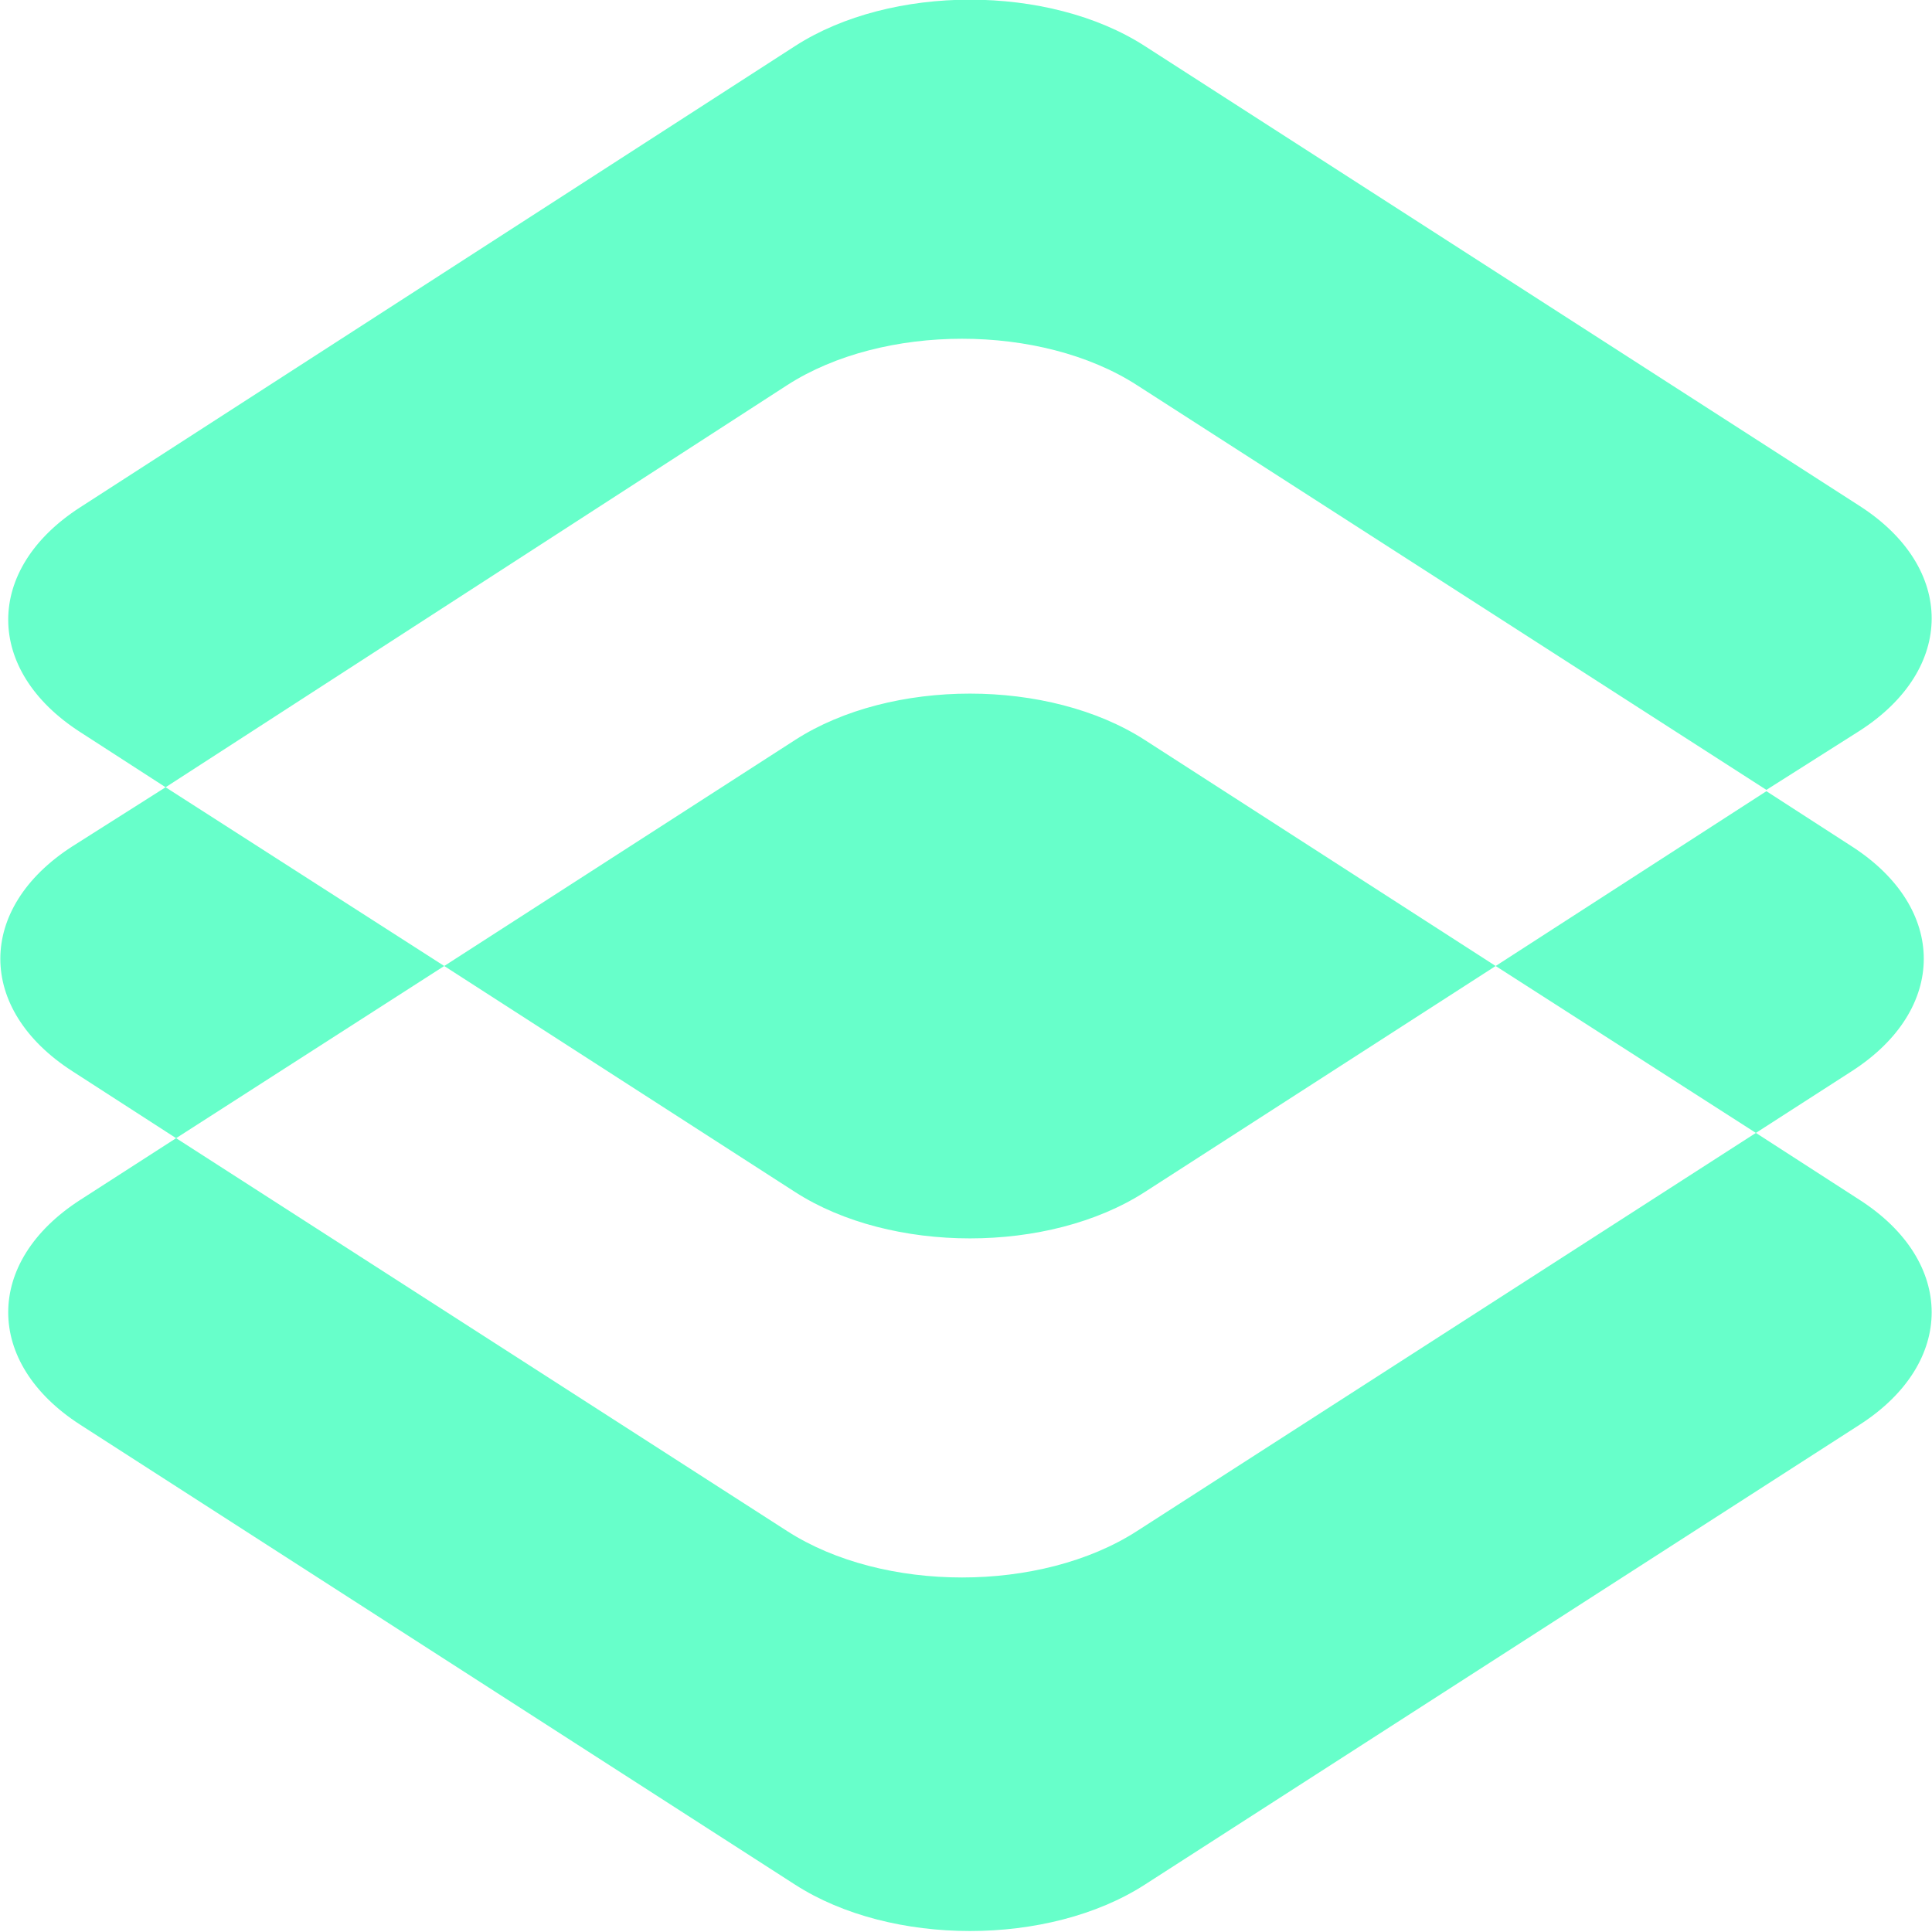 <?xml version="1.0" encoding="UTF-8"?>
<svg id="Layer_1" xmlns="http://www.w3.org/2000/svg" version="1.1" viewBox="0 0 147 147">
  <!-- Generator: Adobe Illustrator 29.8.2, SVG Export Plug-In . SVG Version: 2.1.1 Build 3)  -->
  <defs>
    <style>
      .st0 {
        fill: #67ffca;
      }
    </style>
  </defs>
  <path class="st0" d="M141.5,91.3c7.3,4.7,7.3,12.4,0,17.1l-54.4,35c-7.3,4.7-19.3,4.7-26.6,0L6.1,108.4c-7.3-4.7-7.3-12.4,0-17.1l7.3-4.7,46.5,29.9c7.3,4.7,19.3,4.7,26.6,0l47.1-30.3,7.9,5.1ZM60.5,56.3c7.3-4.7,19.3-4.7,26.6,0l26.7,17.2-26.7,17.2c-7.3,4.7-19.3,4.7-26.6,0l-26.7-17.2,26.7-17.2ZM33.8,73.5l-20.4,13.1-7.9-5.1c-7.3-4.7-7.3-12.4,0-17.1l7.1-4.5,21.2,13.6ZM140.9,64.4c7.3,4.7,7.3,12.4,0,17.1l-7.3,4.7-19.8-12.7,20.6-13.3,6.5,4.2ZM60.5,3.5c7.3-4.7,19.3-4.7,26.6,0l54.4,35c7.3,4.7,7.3,12.4,0,17.1l-7.1,4.5-47.9-30.8c-7.3-4.7-19.3-4.7-26.6,0L12.6,59.9l-6.5-4.2c-7.3-4.7-7.3-12.4,0-17.1L60.5,3.5Z"/>
</svg>